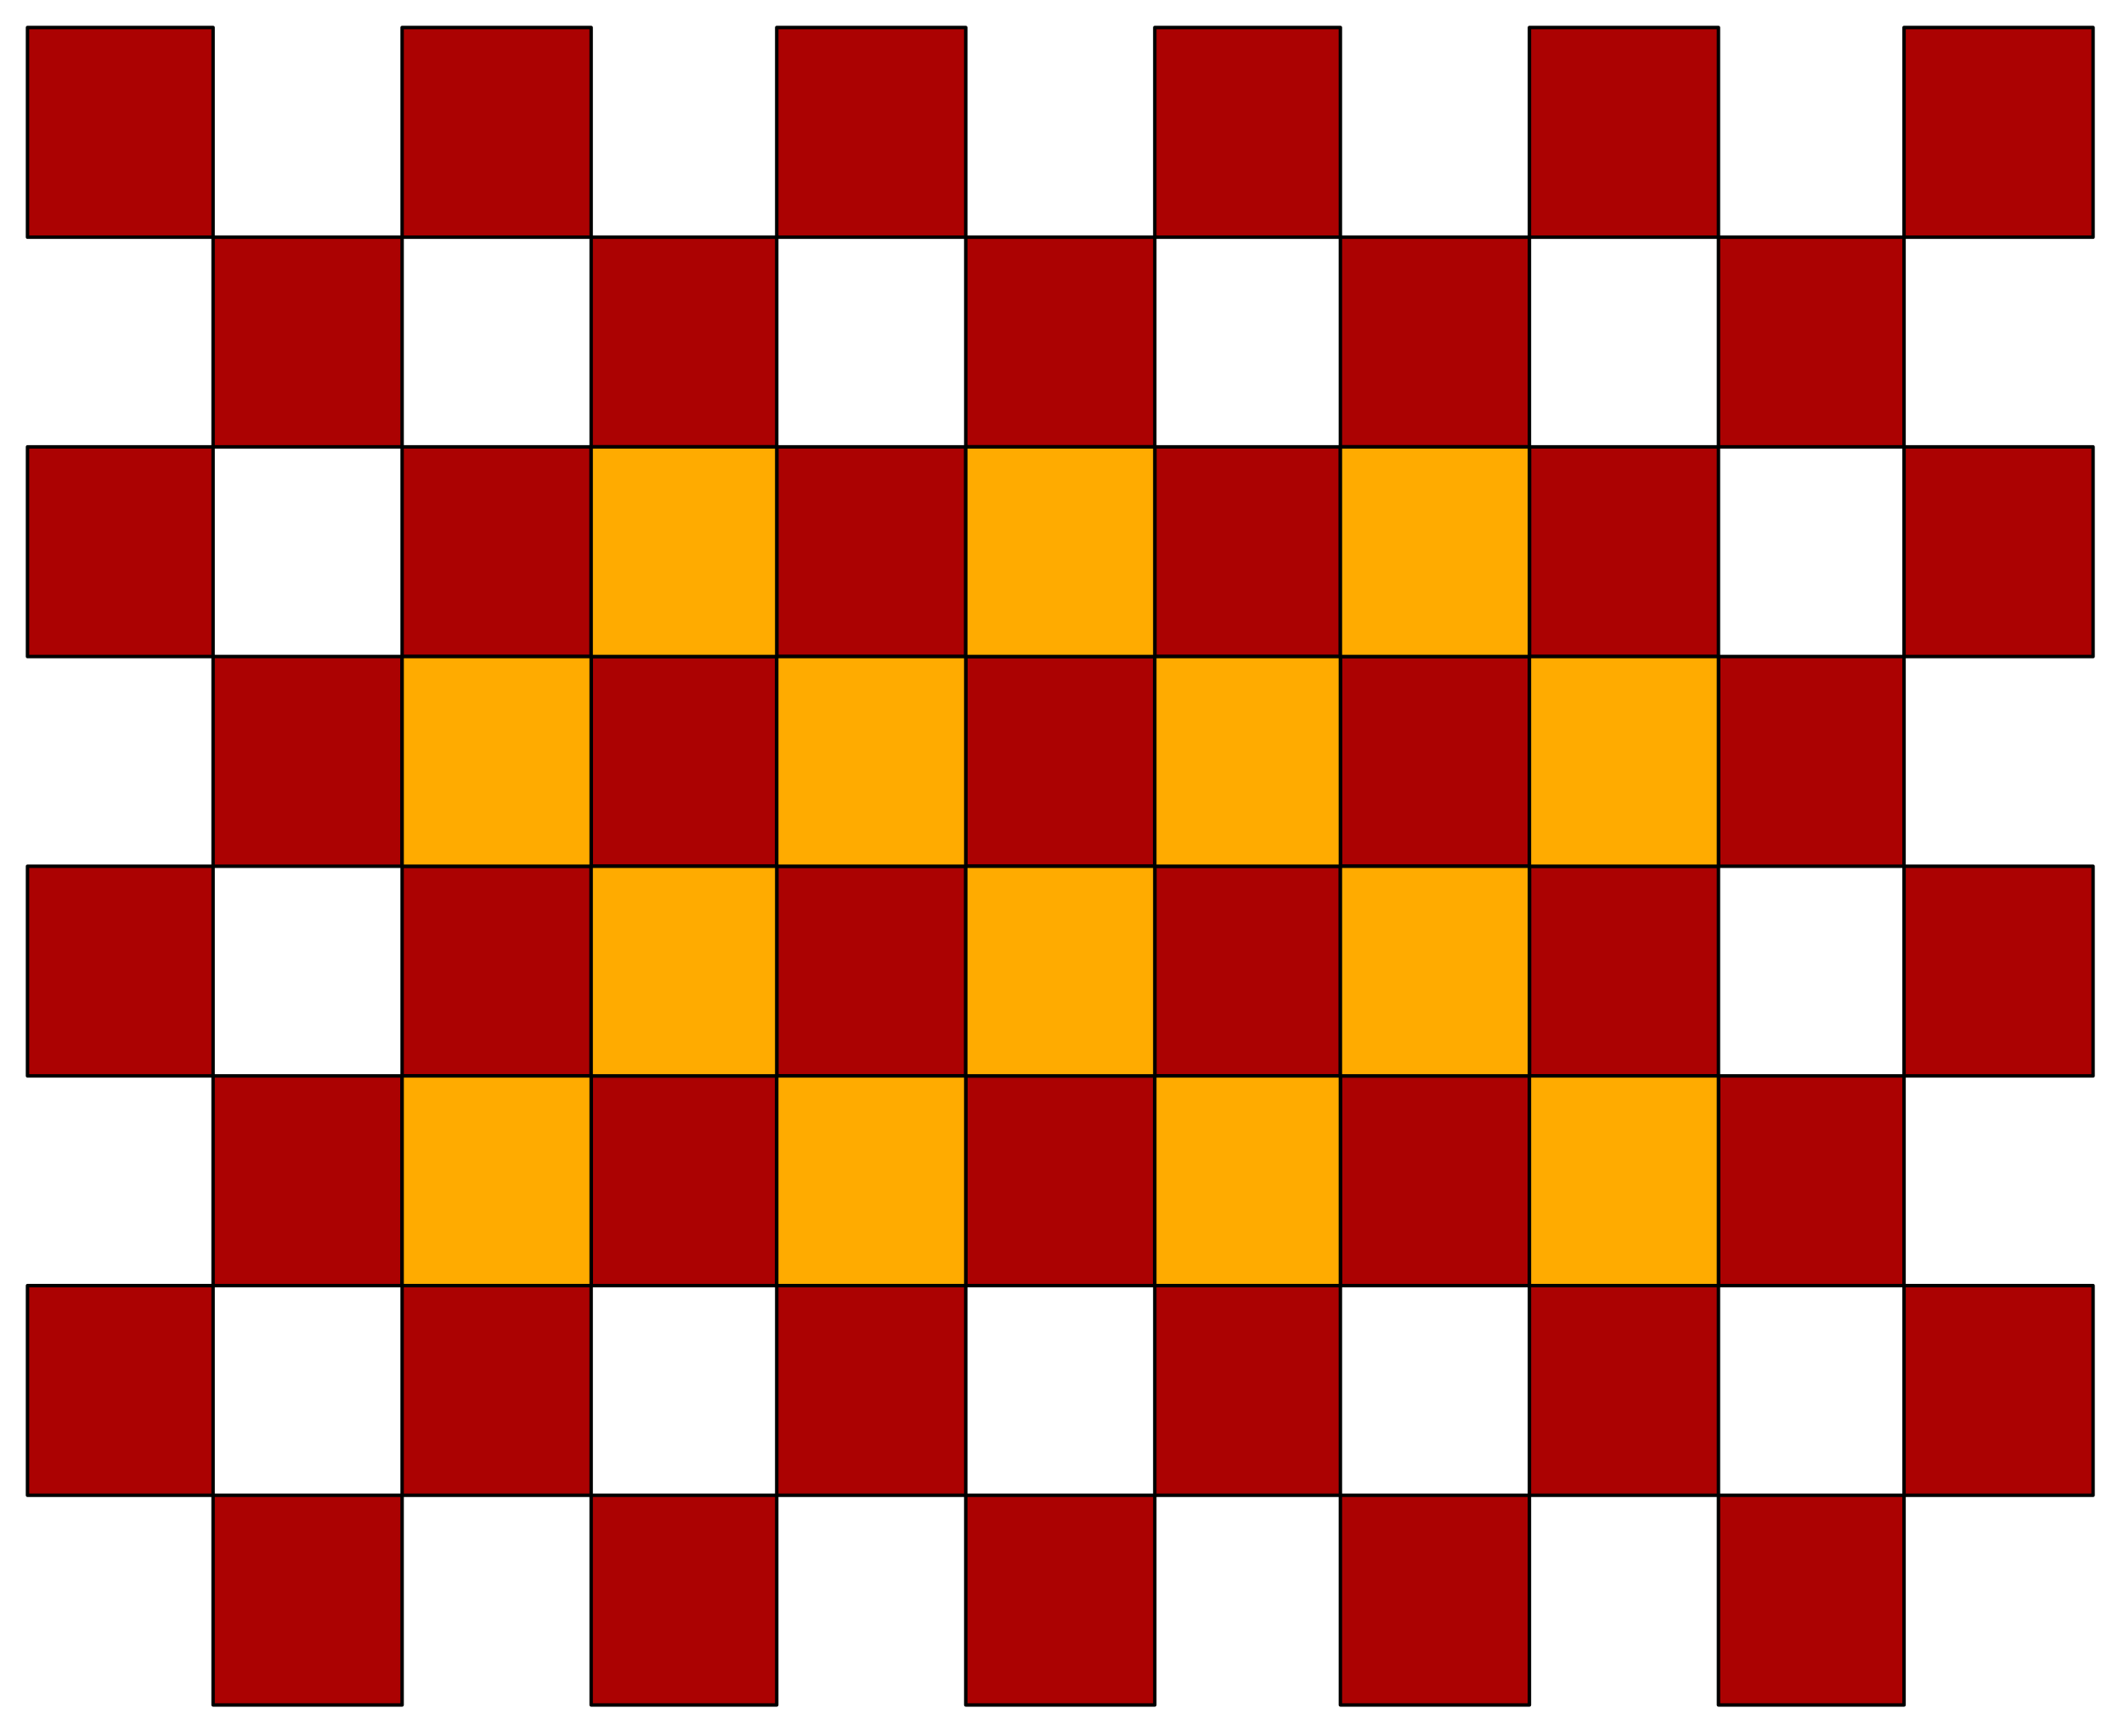 <?xml version="1.0" encoding="UTF-8" standalone="no"?>
<svg
   xmlns:dc="http://purl.org/dc/elements/1.1/"
   xmlns:cc="http://creativecommons.org/ns#"
   xmlns:rdf="http://www.w3.org/1999/02/22-rdf-syntax-ns#"
   xmlns:svg="http://www.w3.org/2000/svg"
   xmlns="http://www.w3.org/2000/svg"
   xmlns:sodipodi="http://sodipodi.sourceforge.net/DTD/sodipodi-0.dtd"
   xmlns:inkscape="http://www.inkscape.org/namespaces/inkscape"
   version="1.0"
   width="163.512mm"
   height="133.615mm"
   id="svg121"
   sodipodi:docname="BCKLC010.WMF">
  <sodipodi:namedview
     pagecolor="#ffffff"
     bordercolor="#666666"
     borderopacity="1"
     objecttolerance="10"
     gridtolerance="10"
     guidetolerance="10"
     inkscape:pageopacity="0"
     inkscape:pageshadow="2"
     inkscape:window-width="640"
     inkscape:window-height="480"
     id="namedview123" />
  <defs
     id="defs3">
    <pattern
       id="WMFhbasepattern"
       patternUnits="userSpaceOnUse"
       width="6"
       height="6"
       x="0"
       y="0" />
  </defs>
  <path
     style="fill:#ab0202;fill-rule:evenodd;fill-opacity:1;stroke:#000000;stroke-width:1px;stroke-linecap:round;stroke-linejoin:round;stroke-miterlimit:4;stroke-dasharray:none;stroke-opacity:1;"
     d="  M 8,435   L 8,374   L 62,374   L 62,435   L 8,435  z "
     id="path5" />
  <path
     style="fill:#ab0202;fill-rule:evenodd;fill-opacity:1;stroke:#000000;stroke-width:1px;stroke-linecap:round;stroke-linejoin:round;stroke-miterlimit:4;stroke-dasharray:none;stroke-opacity:1;"
     d="  M 62,374   L 62,313   L 117,313   L 117,374   L 62,374  z "
     id="path7" />
  <path
     style="fill:#ab0202;fill-rule:evenodd;fill-opacity:1;stroke:#000000;stroke-width:1px;stroke-linecap:round;stroke-linejoin:round;stroke-miterlimit:4;stroke-dasharray:none;stroke-opacity:1;"
     d="  M 62,496   L 62,435   L 117,435   L 117,496   L 62,496  z "
     id="path9" />
  <path
     style="fill:#ab0202;fill-rule:evenodd;fill-opacity:1;stroke:#000000;stroke-width:1px;stroke-linecap:round;stroke-linejoin:round;stroke-miterlimit:4;stroke-dasharray:none;stroke-opacity:1;"
     d="  M 117,435   L 117,374   L 172,374   L 172,435   L 117,435  z "
     id="path11" />
  <path
     style="fill:#ab0202;fill-rule:evenodd;fill-opacity:1;stroke:#000000;stroke-width:1px;stroke-linecap:round;stroke-linejoin:round;stroke-miterlimit:4;stroke-dasharray:none;stroke-opacity:1;"
     d="  M 172,374   L 172,313   L 226,313   L 226,374   L 172,374  z "
     id="path13" />
  <path
     style="fill:#ab0202;fill-rule:evenodd;fill-opacity:1;stroke:#000000;stroke-width:1px;stroke-linecap:round;stroke-linejoin:round;stroke-miterlimit:4;stroke-dasharray:none;stroke-opacity:1;"
     d="  M 172,496   L 172,435   L 226,435   L 226,496   L 172,496  z "
     id="path15" />
  <path
     style="fill:#ab0202;fill-rule:evenodd;fill-opacity:1;stroke:#000000;stroke-width:1px;stroke-linecap:round;stroke-linejoin:round;stroke-miterlimit:4;stroke-dasharray:none;stroke-opacity:1;"
     d="  M 226,435   L 226,374   L 281,374   L 281,435   L 226,435  z "
     id="path17" />
  <path
     style="fill:#ab0202;fill-rule:evenodd;fill-opacity:1;stroke:#000000;stroke-width:1px;stroke-linecap:round;stroke-linejoin:round;stroke-miterlimit:4;stroke-dasharray:none;stroke-opacity:1;"
     d="  M 281,374   L 281,313   L 336,313   L 336,374   L 281,374  z "
     id="path19" />
  <path
     style="fill:#ab0202;fill-rule:evenodd;fill-opacity:1;stroke:#000000;stroke-width:1px;stroke-linecap:round;stroke-linejoin:round;stroke-miterlimit:4;stroke-dasharray:none;stroke-opacity:1;"
     d="  M 281,496   L 281,435   L 336,435   L 336,496   L 281,496  z "
     id="path21" />
  <path
     style="fill:#ab0202;fill-rule:evenodd;fill-opacity:1;stroke:#000000;stroke-width:1px;stroke-linecap:round;stroke-linejoin:round;stroke-miterlimit:4;stroke-dasharray:none;stroke-opacity:1;"
     d="  M 336,435   L 336,374   L 390,374   L 390,435   L 336,435  z "
     id="path23" />
  <path
     style="fill:#ab0202;fill-rule:evenodd;fill-opacity:1;stroke:#000000;stroke-width:1px;stroke-linecap:round;stroke-linejoin:round;stroke-miterlimit:4;stroke-dasharray:none;stroke-opacity:1;"
     d="  M 390,130   L 390,69   L 445,69   L 445,130   L 390,130  z "
     id="path25" />
  <path
     style="fill:#ab0202;fill-rule:evenodd;fill-opacity:1;stroke:#000000;stroke-width:1px;stroke-linecap:round;stroke-linejoin:round;stroke-miterlimit:4;stroke-dasharray:none;stroke-opacity:1;"
     d="  M 390,252   L 390,191   L 445,191   L 445,252   L 390,252  z "
     id="path27" />
  <path
     style="fill:#ab0202;fill-rule:evenodd;fill-opacity:1;stroke:#000000;stroke-width:1px;stroke-linecap:round;stroke-linejoin:round;stroke-miterlimit:4;stroke-dasharray:none;stroke-opacity:1;"
     d="  M 390,374   L 390,313   L 445,313   L 445,374   L 390,374  z "
     id="path29" />
  <path
     style="fill:#ab0202;fill-rule:evenodd;fill-opacity:1;stroke:#000000;stroke-width:1px;stroke-linecap:round;stroke-linejoin:round;stroke-miterlimit:4;stroke-dasharray:none;stroke-opacity:1;"
     d="  M 390,496   L 390,435   L 445,435   L 445,496   L 390,496  z "
     id="path31" />
  <path
     style="fill:#ab0202;fill-rule:evenodd;fill-opacity:1;stroke:#000000;stroke-width:1px;stroke-linecap:round;stroke-linejoin:round;stroke-miterlimit:4;stroke-dasharray:none;stroke-opacity:1;"
     d="  M 445,69   L 445,8   L 500,8   L 500,69   L 445,69  z "
     id="path33" />
  <path
     style="fill:#ab0202;fill-rule:evenodd;fill-opacity:1;stroke:#000000;stroke-width:1px;stroke-linecap:round;stroke-linejoin:round;stroke-miterlimit:4;stroke-dasharray:none;stroke-opacity:1;"
     d="  M 445,191   L 445,130   L 500,130   L 500,191   L 445,191  z "
     id="path35" />
  <path
     style="fill:#ab0202;fill-rule:evenodd;fill-opacity:1;stroke:#000000;stroke-width:1px;stroke-linecap:round;stroke-linejoin:round;stroke-miterlimit:4;stroke-dasharray:none;stroke-opacity:1;"
     d="  M 445,313   L 445,252   L 500,252   L 500,313   L 445,313  z "
     id="path37" />
  <path
     style="fill:#ab0202;fill-rule:evenodd;fill-opacity:1;stroke:#000000;stroke-width:1px;stroke-linecap:round;stroke-linejoin:round;stroke-miterlimit:4;stroke-dasharray:none;stroke-opacity:1;"
     d="  M 445,435   L 445,374   L 500,374   L 500,435   L 445,435  z "
     id="path39" />
  <path
     style="fill:#ab0202;fill-rule:evenodd;fill-opacity:1;stroke:#000000;stroke-width:1px;stroke-linecap:round;stroke-linejoin:round;stroke-miterlimit:4;stroke-dasharray:none;stroke-opacity:1;"
     d="  M 500,130   L 500,69   L 554,69   L 554,130   L 500,130  z "
     id="path41" />
  <path
     style="fill:#ab0202;fill-rule:evenodd;fill-opacity:1;stroke:#000000;stroke-width:1px;stroke-linecap:round;stroke-linejoin:round;stroke-miterlimit:4;stroke-dasharray:none;stroke-opacity:1;"
     d="  M 500,252   L 500,191   L 554,191   L 554,252   L 500,252  z "
     id="path43" />
  <path
     style="fill:#ab0202;fill-rule:evenodd;fill-opacity:1;stroke:#000000;stroke-width:1px;stroke-linecap:round;stroke-linejoin:round;stroke-miterlimit:4;stroke-dasharray:none;stroke-opacity:1;"
     d="  M 500,374   L 500,313   L 554,313   L 554,374   L 500,374  z "
     id="path45" />
  <path
     style="fill:#ab0202;fill-rule:evenodd;fill-opacity:1;stroke:#000000;stroke-width:1px;stroke-linecap:round;stroke-linejoin:round;stroke-miterlimit:4;stroke-dasharray:none;stroke-opacity:1;"
     d="  M 500,496   L 500,435   L 554,435   L 554,496   L 500,496  z "
     id="path47" />
  <path
     style="fill:#ab0202;fill-rule:evenodd;fill-opacity:1;stroke:#000000;stroke-width:1px;stroke-linecap:round;stroke-linejoin:round;stroke-miterlimit:4;stroke-dasharray:none;stroke-opacity:1;"
     d="  M 554,69   L 554,8   L 609,8   L 609,69   L 554,69  z "
     id="path49" />
  <path
     style="fill:#ab0202;fill-rule:evenodd;fill-opacity:1;stroke:#000000;stroke-width:1px;stroke-linecap:round;stroke-linejoin:round;stroke-miterlimit:4;stroke-dasharray:none;stroke-opacity:1;"
     d="  M 554,191   L 554,130   L 609,130   L 609,191   L 554,191  z "
     id="path51" />
  <path
     style="fill:#ab0202;fill-rule:evenodd;fill-opacity:1;stroke:#000000;stroke-width:1px;stroke-linecap:round;stroke-linejoin:round;stroke-miterlimit:4;stroke-dasharray:none;stroke-opacity:1;"
     d="  M 554,313   L 554,252   L 609,252   L 609,313   L 554,313  z "
     id="path53" />
  <path
     style="fill:#ab0202;fill-rule:evenodd;fill-opacity:1;stroke:#000000;stroke-width:1px;stroke-linecap:round;stroke-linejoin:round;stroke-miterlimit:4;stroke-dasharray:none;stroke-opacity:1;"
     d="  M 554,435   L 554,374   L 609,374   L 609,435   L 554,435  z "
     id="path55" />
  <path
     style="fill:#ab0202;fill-rule:evenodd;fill-opacity:1;stroke:#000000;stroke-width:1px;stroke-linecap:round;stroke-linejoin:round;stroke-miterlimit:4;stroke-dasharray:none;stroke-opacity:1;"
     d="  M 8,69   L 8,8   L 62,8   L 62,69   L 8,69  z "
     id="path57" />
  <path
     style="fill:#ab0202;fill-rule:evenodd;fill-opacity:1;stroke:#000000;stroke-width:1px;stroke-linecap:round;stroke-linejoin:round;stroke-miterlimit:4;stroke-dasharray:none;stroke-opacity:1;"
     d="  M 117,69   L 117,8   L 172,8   L 172,69   L 117,69  z "
     id="path59" />
  <path
     style="fill:#ab0202;fill-rule:evenodd;fill-opacity:1;stroke:#000000;stroke-width:1px;stroke-linecap:round;stroke-linejoin:round;stroke-miterlimit:4;stroke-dasharray:none;stroke-opacity:1;"
     d="  M 226,69   L 226,8   L 281,8   L 281,69   L 226,69  z "
     id="path61" />
  <path
     style="fill:#ab0202;fill-rule:evenodd;fill-opacity:1;stroke:#000000;stroke-width:1px;stroke-linecap:round;stroke-linejoin:round;stroke-miterlimit:4;stroke-dasharray:none;stroke-opacity:1;"
     d="  M 336,69   L 336,8   L 390,8   L 390,69   L 336,69  z "
     id="path63" />
  <path
     style="fill:#ab0202;fill-rule:evenodd;fill-opacity:1;stroke:#000000;stroke-width:1px;stroke-linecap:round;stroke-linejoin:round;stroke-miterlimit:4;stroke-dasharray:none;stroke-opacity:1;"
     d="  M 8,313   L 8,252   L 62,252   L 62,313   L 8,313  z "
     id="path65" />
  <path
     style="fill:#ab0202;fill-rule:evenodd;fill-opacity:1;stroke:#000000;stroke-width:1px;stroke-linecap:round;stroke-linejoin:round;stroke-miterlimit:4;stroke-dasharray:none;stroke-opacity:1;"
     d="  M 117,313   L 117,252   L 172,252   L 172,313   L 117,313  z "
     id="path67" />
  <path
     style="fill:#ab0202;fill-rule:evenodd;fill-opacity:1;stroke:#000000;stroke-width:1px;stroke-linecap:round;stroke-linejoin:round;stroke-miterlimit:4;stroke-dasharray:none;stroke-opacity:1;"
     d="  M 226,313   L 226,252   L 281,252   L 281,313   L 226,313  z "
     id="path69" />
  <path
     style="fill:#ab0202;fill-rule:evenodd;fill-opacity:1;stroke:#000000;stroke-width:1px;stroke-linecap:round;stroke-linejoin:round;stroke-miterlimit:4;stroke-dasharray:none;stroke-opacity:1;"
     d="  M 336,313   L 336,252   L 390,252   L 390,313   L 336,313  z "
     id="path71" />
  <path
     style="fill:#ab0202;fill-rule:evenodd;fill-opacity:1;stroke:#000000;stroke-width:1px;stroke-linecap:round;stroke-linejoin:round;stroke-miterlimit:4;stroke-dasharray:none;stroke-opacity:1;"
     d="  M 8,191   L 8,130   L 62,130   L 62,191   L 8,191  z "
     id="path73" />
  <path
     style="fill:#ab0202;fill-rule:evenodd;fill-opacity:1;stroke:#000000;stroke-width:1px;stroke-linecap:round;stroke-linejoin:round;stroke-miterlimit:4;stroke-dasharray:none;stroke-opacity:1;"
     d="  M 62,130   L 62,69   L 117,69   L 117,130   L 62,130  z "
     id="path75" />
  <path
     style="fill:#ab0202;fill-rule:evenodd;fill-opacity:1;stroke:#000000;stroke-width:1px;stroke-linecap:round;stroke-linejoin:round;stroke-miterlimit:4;stroke-dasharray:none;stroke-opacity:1;"
     d="  M 62,252   L 62,191   L 117,191   L 117,252   L 62,252  z "
     id="path77" />
  <path
     style="fill:#ab0202;fill-rule:evenodd;fill-opacity:1;stroke:#000000;stroke-width:1px;stroke-linecap:round;stroke-linejoin:round;stroke-miterlimit:4;stroke-dasharray:none;stroke-opacity:1;"
     d="  M 117,191   L 117,130   L 172,130   L 172,191   L 117,191  z "
     id="path79" />
  <path
     style="fill:#ab0202;fill-rule:evenodd;fill-opacity:1;stroke:#000000;stroke-width:1px;stroke-linecap:round;stroke-linejoin:round;stroke-miterlimit:4;stroke-dasharray:none;stroke-opacity:1;"
     d="  M 172,130   L 172,69   L 226,69   L 226,130   L 172,130  z "
     id="path81" />
  <path
     style="fill:#ab0202;fill-rule:evenodd;fill-opacity:1;stroke:#000000;stroke-width:1px;stroke-linecap:round;stroke-linejoin:round;stroke-miterlimit:4;stroke-dasharray:none;stroke-opacity:1;"
     d="  M 172,252   L 172,191   L 226,191   L 226,252   L 172,252  z "
     id="path83" />
  <path
     style="fill:#ab0202;fill-rule:evenodd;fill-opacity:1;stroke:#000000;stroke-width:1px;stroke-linecap:round;stroke-linejoin:round;stroke-miterlimit:4;stroke-dasharray:none;stroke-opacity:1;"
     d="  M 226,191   L 226,130   L 281,130   L 281,191   L 226,191  z "
     id="path85" />
  <path
     style="fill:#ab0202;fill-rule:evenodd;fill-opacity:1;stroke:#000000;stroke-width:1px;stroke-linecap:round;stroke-linejoin:round;stroke-miterlimit:4;stroke-dasharray:none;stroke-opacity:1;"
     d="  M 281,130   L 281,69   L 336,69   L 336,130   L 281,130  z "
     id="path87" />
  <path
     style="fill:#ab0202;fill-rule:evenodd;fill-opacity:1;stroke:#000000;stroke-width:1px;stroke-linecap:round;stroke-linejoin:round;stroke-miterlimit:4;stroke-dasharray:none;stroke-opacity:1;"
     d="  M 281,252   L 281,191   L 336,191   L 336,252   L 281,252  z "
     id="path89" />
  <path
     style="fill:#ab0202;fill-rule:evenodd;fill-opacity:1;stroke:#000000;stroke-width:1px;stroke-linecap:round;stroke-linejoin:round;stroke-miterlimit:4;stroke-dasharray:none;stroke-opacity:1;"
     d="  M 336,191   L 336,130   L 390,130   L 390,191   L 336,191  z "
     id="path91" />
  <path
     style="fill:#ffab00;fill-rule:evenodd;fill-opacity:1;stroke:#000000;stroke-width:1px;stroke-linecap:round;stroke-linejoin:round;stroke-miterlimit:4;stroke-dasharray:none;stroke-opacity:1;"
     d="  M 117,374   L 117,313   L 172,313   L 172,374   L 117,374  z "
     id="path93" />
  <path
     style="fill:#ffab00;fill-rule:evenodd;fill-opacity:1;stroke:#000000;stroke-width:1px;stroke-linecap:round;stroke-linejoin:round;stroke-miterlimit:4;stroke-dasharray:none;stroke-opacity:1;"
     d="  M 226,374   L 226,313   L 281,313   L 281,374   L 226,374  z "
     id="path95" />
  <path
     style="fill:#ffab00;fill-rule:evenodd;fill-opacity:1;stroke:#000000;stroke-width:1px;stroke-linecap:round;stroke-linejoin:round;stroke-miterlimit:4;stroke-dasharray:none;stroke-opacity:1;"
     d="  M 336,374   L 336,313   L 390,313   L 390,374   L 336,374  z "
     id="path97" />
  <path
     style="fill:#ffab00;fill-rule:evenodd;fill-opacity:1;stroke:#000000;stroke-width:1px;stroke-linecap:round;stroke-linejoin:round;stroke-miterlimit:4;stroke-dasharray:none;stroke-opacity:1;"
     d="  M 445,374   L 445,313   L 500,313   L 500,374   L 445,374  z "
     id="path99" />
  <path
     style="fill:#ffab00;fill-rule:evenodd;fill-opacity:1;stroke:#000000;stroke-width:1px;stroke-linecap:round;stroke-linejoin:round;stroke-miterlimit:4;stroke-dasharray:none;stroke-opacity:1;"
     d="  M 117,252   L 117,191   L 172,191   L 172,252   L 117,252  z "
     id="path101" />
  <path
     style="fill:#ffab00;fill-rule:evenodd;fill-opacity:1;stroke:#000000;stroke-width:1px;stroke-linecap:round;stroke-linejoin:round;stroke-miterlimit:4;stroke-dasharray:none;stroke-opacity:1;"
     d="  M 172,191   L 172,130   L 226,130   L 226,191   L 172,191  z "
     id="path103" />
  <path
     style="fill:#ffab00;fill-rule:evenodd;fill-opacity:1;stroke:#000000;stroke-width:1px;stroke-linecap:round;stroke-linejoin:round;stroke-miterlimit:4;stroke-dasharray:none;stroke-opacity:1;"
     d="  M 172,313   L 172,252   L 226,252   L 226,313   L 172,313  z "
     id="path105" />
  <path
     style="fill:#ffab00;fill-rule:evenodd;fill-opacity:1;stroke:#000000;stroke-width:1px;stroke-linecap:round;stroke-linejoin:round;stroke-miterlimit:4;stroke-dasharray:none;stroke-opacity:1;"
     d="  M 226,252   L 226,191   L 281,191   L 281,252   L 226,252  z "
     id="path107" />
  <path
     style="fill:#ffab00;fill-rule:evenodd;fill-opacity:1;stroke:#000000;stroke-width:1px;stroke-linecap:round;stroke-linejoin:round;stroke-miterlimit:4;stroke-dasharray:none;stroke-opacity:1;"
     d="  M 281,191   L 281,130   L 336,130   L 336,191   L 281,191  z "
     id="path109" />
  <path
     style="fill:#ffab00;fill-rule:evenodd;fill-opacity:1;stroke:#000000;stroke-width:1px;stroke-linecap:round;stroke-linejoin:round;stroke-miterlimit:4;stroke-dasharray:none;stroke-opacity:1;"
     d="  M 281,313   L 281,252   L 336,252   L 336,313   L 281,313  z "
     id="path111" />
  <path
     style="fill:#ffab00;fill-rule:evenodd;fill-opacity:1;stroke:#000000;stroke-width:1px;stroke-linecap:round;stroke-linejoin:round;stroke-miterlimit:4;stroke-dasharray:none;stroke-opacity:1;"
     d="  M 336,252   L 336,191   L 390,191   L 390,252   L 336,252  z "
     id="path113" />
  <path
     style="fill:#ffab00;fill-rule:evenodd;fill-opacity:1;stroke:#000000;stroke-width:1px;stroke-linecap:round;stroke-linejoin:round;stroke-miterlimit:4;stroke-dasharray:none;stroke-opacity:1;"
     d="  M 390,191   L 390,130   L 445,130   L 445,191   L 390,191  z "
     id="path115" />
  <path
     style="fill:#ffab00;fill-rule:evenodd;fill-opacity:1;stroke:#000000;stroke-width:1px;stroke-linecap:round;stroke-linejoin:round;stroke-miterlimit:4;stroke-dasharray:none;stroke-opacity:1;"
     d="  M 390,313   L 390,252   L 445,252   L 445,313   L 390,313  z "
     id="path117" />
  <path
     style="fill:#ffab00;fill-rule:evenodd;fill-opacity:1;stroke:#000000;stroke-width:1px;stroke-linecap:round;stroke-linejoin:round;stroke-miterlimit:4;stroke-dasharray:none;stroke-opacity:1;"
     d="  M 445,252   L 445,191   L 500,191   L 500,252   L 445,252  z "
     id="path119" />
</svg>
